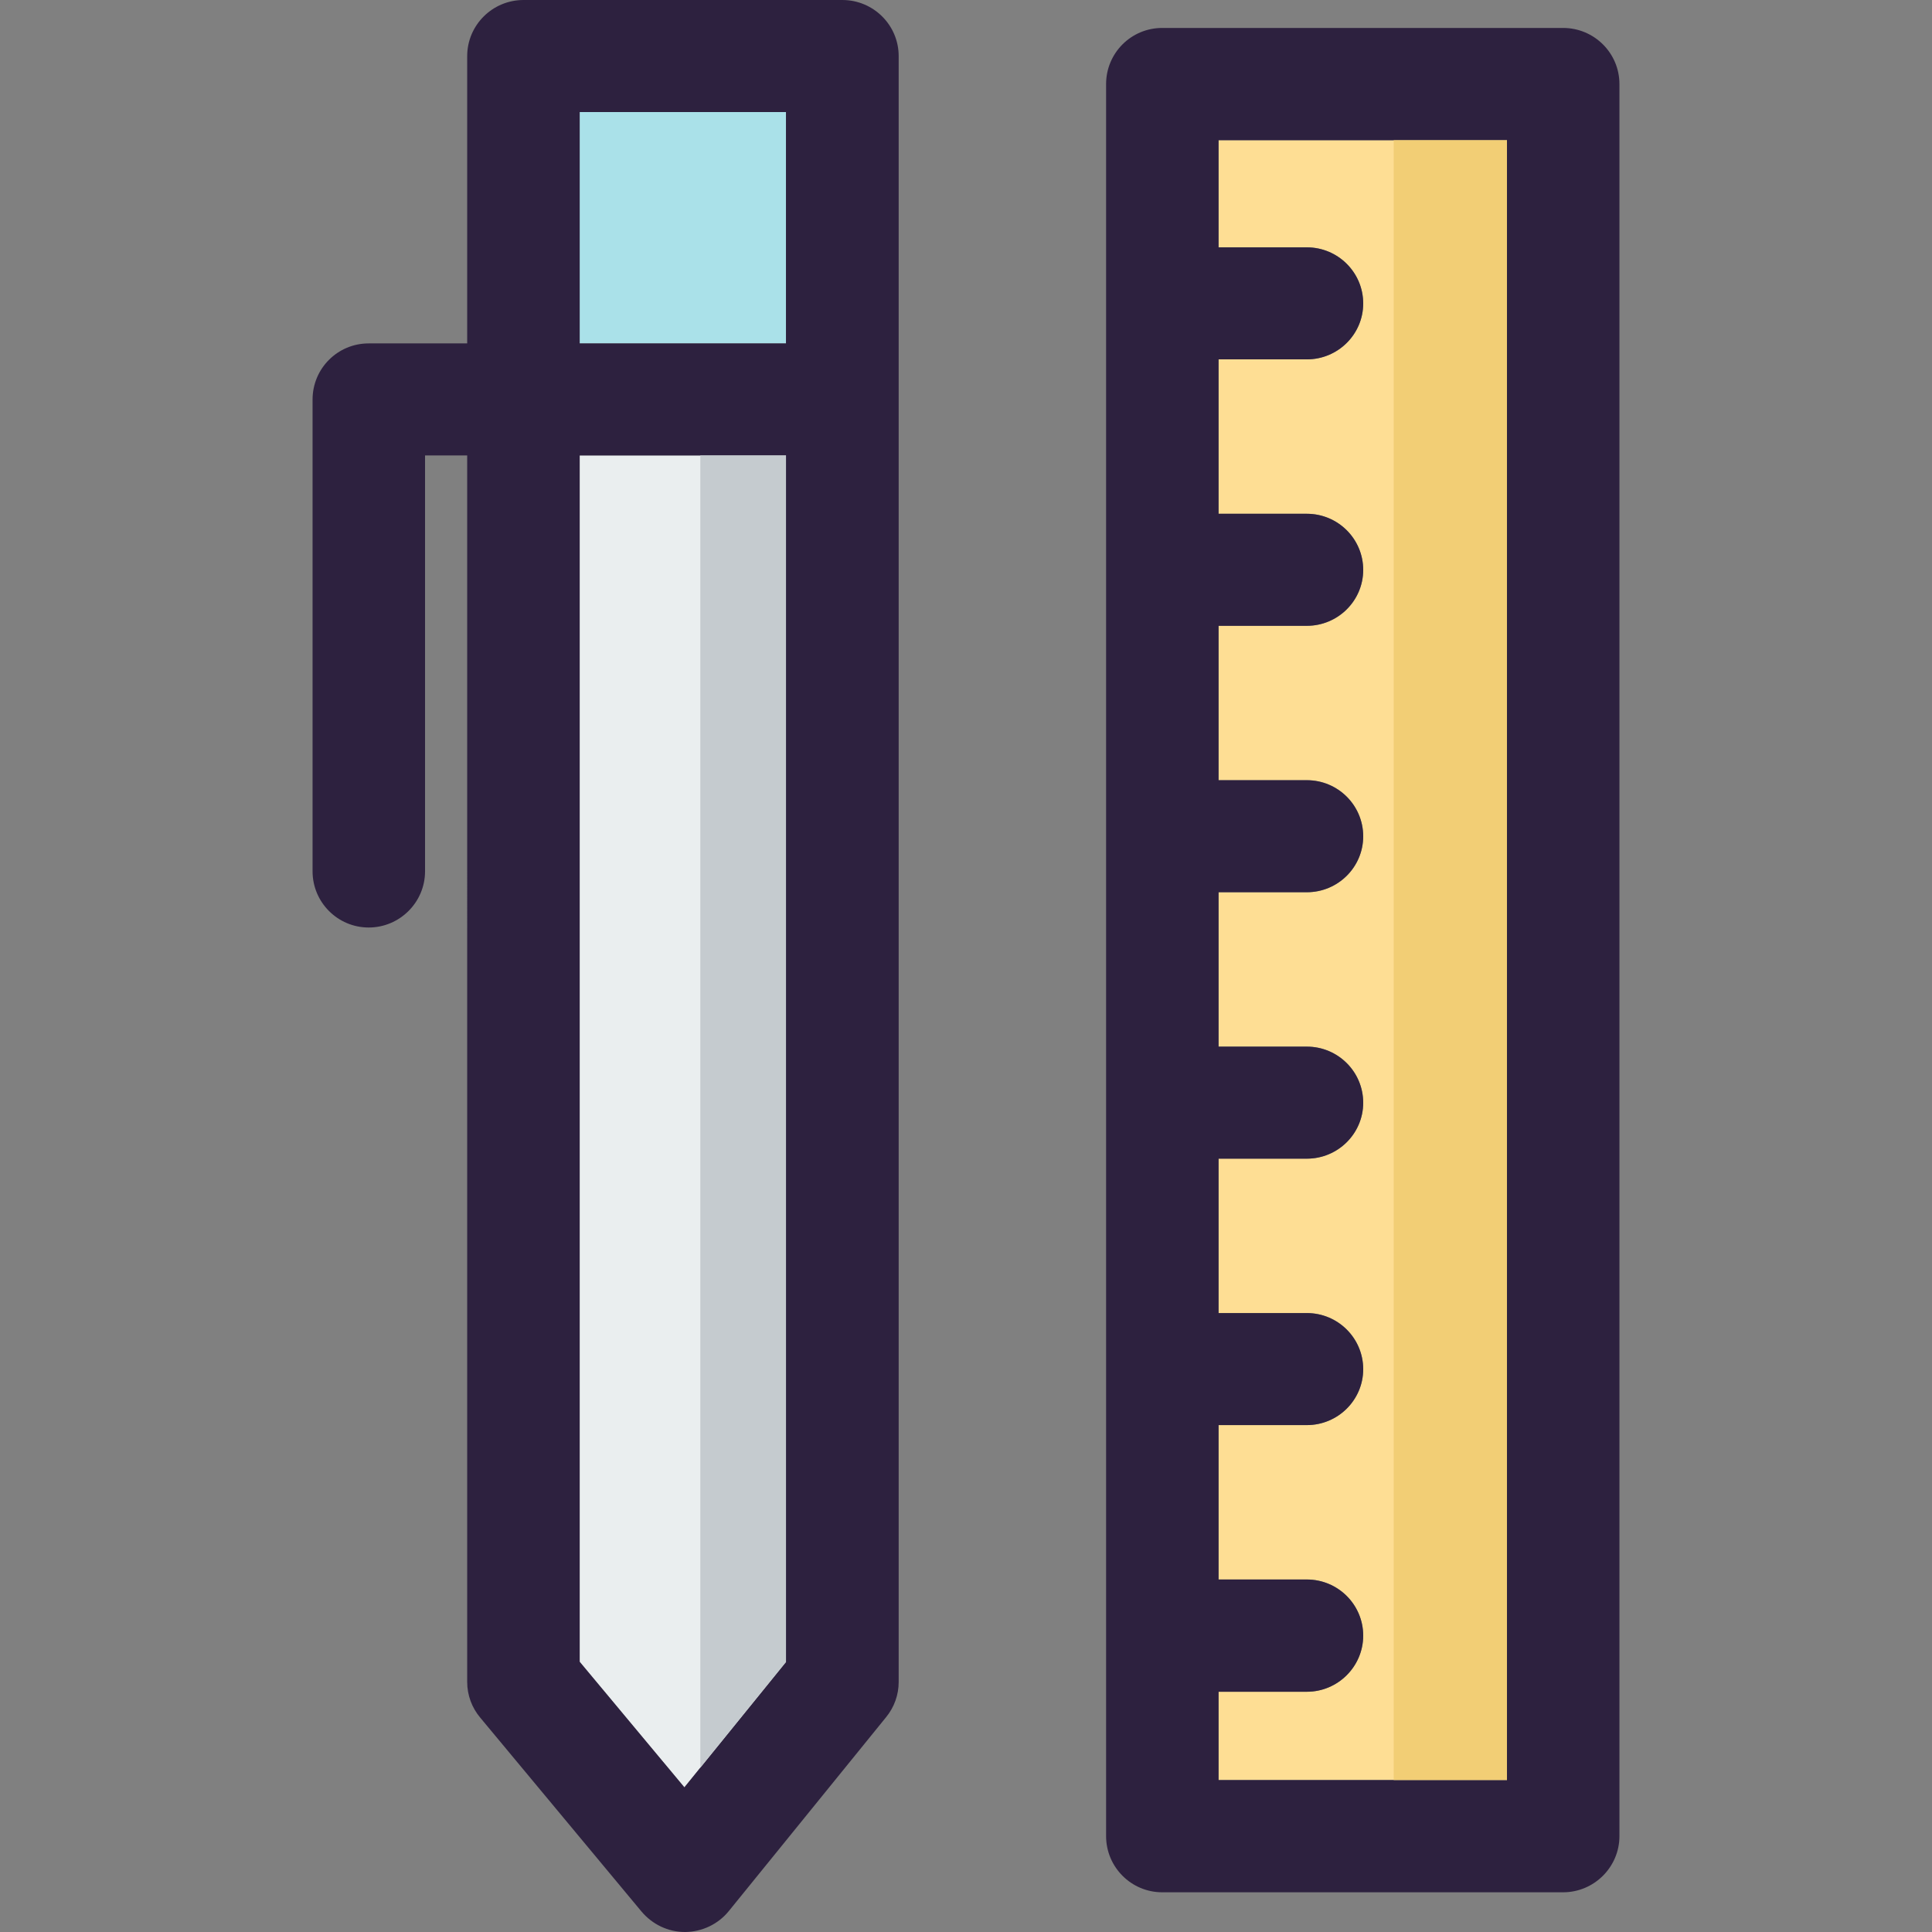 <?xml version="1.0" encoding="iso-8859-1"?>
<!-- Uploaded to: SVG Repo, www.svgrepo.com, Generator: SVG Repo Mixer Tools -->
<svg version="1.1" id="Layer_1" xmlns="http://www.w3.org/2000/svg" xmlns:xlink="http://www.w3.org/1999/xlink" 
	 viewBox="0 0 275.885 275.885" xml:space="preserve">
<rect x="0" y="0" width="275.885" height="275.885" fill="#808080" stroke="none"/>
<g>
	<g>
		<g>
			<g id="XMLID_6_">
				<g>
					<g>
						<g>
							<rect x="82.777" y="15.997" style="fill:#AAE1E9;" width="29.461" height="33.04"/>
						</g>
					</g>
					<g>
						<g>
							<polygon style="fill:#EAEEEF;" points="112.237,65.035 112.237,237.331 97.729,255.229 82.777,237.3 82.777,65.035 							
								"/>
						</g>
					</g>
					<g>
						<g>
							<path style="fill:#FEDE94;" d="M215.19,20.02v234.164h-41.181v-12.608h12.608c4.435,0,8.046-3.611,8.046-8.015
								c0-4.435-3.611-8.015-8.046-8.015h-12.608v-22.048h12.608c4.435,0,8.046-3.58,8.046-7.983c0-4.435-3.611-8.015-8.046-8.015
								h-12.608v-22.048h12.608c4.435,0,8.046-3.58,8.046-7.983c0-4.435-3.611-8.015-8.046-8.015h-12.608v-22.048h12.608
								c4.435,0,8.046-3.58,8.046-7.983c0-4.435-3.611-8.015-8.046-8.015h-12.608V89.364h12.608c4.435,0,8.046-3.58,8.046-7.983
								c0-4.435-3.611-8.015-8.046-8.015h-12.608V51.318h12.608c4.435,0,8.046-3.58,8.046-7.983c0-4.435-3.611-8.015-8.046-8.015
								h-12.608v-15.3H215.19z"/>
						</g>
					</g>
					<g>
						<g>
							<path style="fill:#2D213F;" d="M231.251,12.006v250.193c0,4.403-3.611,8.015-8.046,8.015h-57.242
								c-4.435,0-8.015-3.611-8.015-8.015V12.006c0-4.435,3.58-8.015,8.015-8.015h57.242C227.64,3.991,231.251,7.571,231.251,12.006
								z M215.19,254.184V20.02h-41.181v15.3h12.608c4.435,0,8.046,3.58,8.046,8.015c0,4.403-3.611,7.983-8.046,7.983h-12.608
								v22.048h12.608c4.435,0,8.046,3.58,8.046,8.015c0,4.403-3.611,7.983-8.046,7.983h-12.608v22.048h12.608
								c4.435,0,8.046,3.58,8.046,8.015c0,4.403-3.611,7.983-8.046,7.983h-12.608v22.048h12.608c4.435,0,8.046,3.58,8.046,8.015
								c0,4.403-3.611,7.983-8.046,7.983h-12.608v22.048h12.608c4.435,0,8.046,3.58,8.046,8.015c0,4.403-3.611,7.983-8.046,7.983
								h-12.608v22.048h12.608c4.435,0,8.046,3.58,8.046,8.015c0,4.403-3.611,8.015-8.046,8.015h-12.608v12.608h41.181V254.184z"/>
						</g>
					</g>
					<g>
						<g>
							<path style="fill:#2D213F;" d="M128.329,8.015v232.168c0,1.837-0.634,3.611-1.806,5.037l-22.46,27.687
								c-1.521,1.869-3.801,2.946-6.209,2.978h-0.032c-2.408,0-4.657-1.077-6.209-2.914l-23.03-27.687
								c-1.204-1.426-1.869-3.231-1.869-5.1V65.035h-6.019v59.396c0,4.403-3.611,8.015-8.046,8.015s-8.015-3.611-8.015-8.015V57.052
								c0-4.435,3.58-8.015,8.015-8.015h14.065V8.015C66.716,3.58,70.327,0,74.762,0h45.521C124.718,0,128.329,3.58,128.329,8.015z
								 M112.237,237.331V65.035h-29.46V237.3l14.952,17.93L112.237,237.331z M112.237,49.038v-33.04h-29.46v33.04H112.237z"/>
						</g>
					</g>
				</g>
			</g>
		</g>
		<g>
			<g>
				<polygon style="fill:#C5CBCF;" points="100.003,252.423 112.237,237.331 112.237,65.035 100.003,65.035 				"/>
			</g>
		</g>
		<g>
			<g>
				<rect x="199.016" y="20.02" style="fill:#F2CE75;" width="16.175" height="234.164"/>
			</g>
		</g>
	</g>
</g>
</svg>